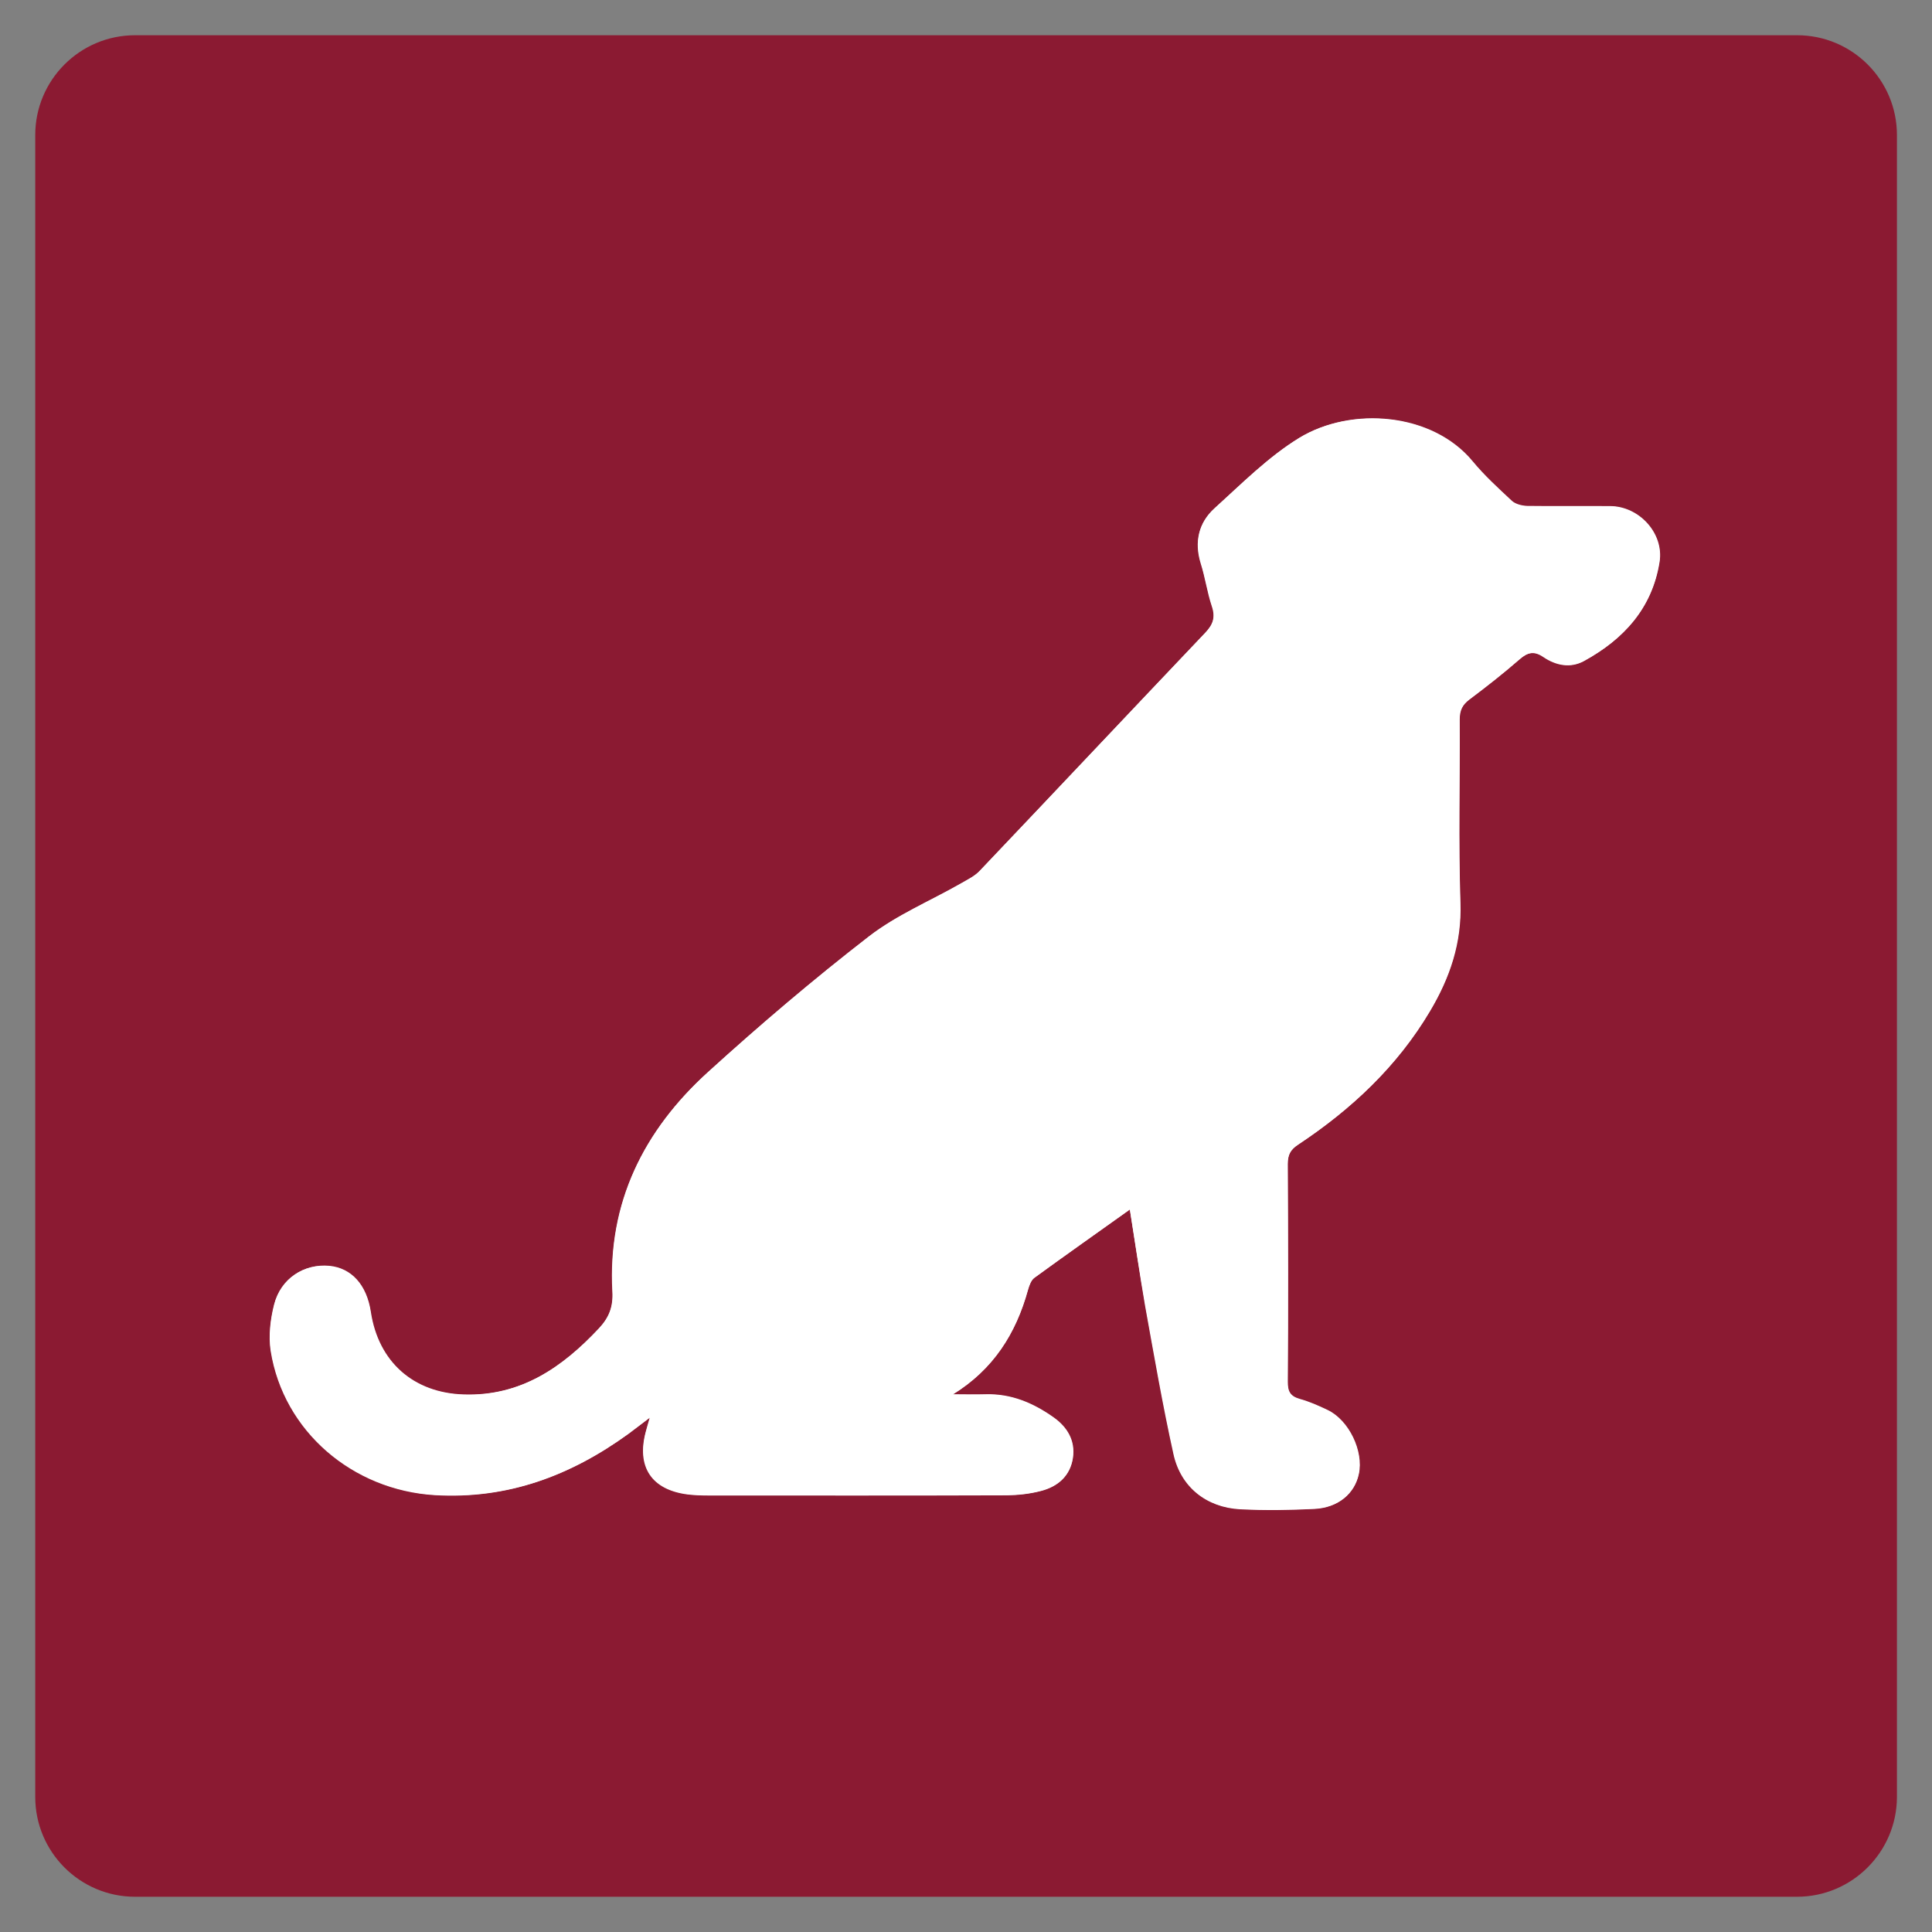 <?xml version="1.0" encoding="utf-8"?>
<!-- Generator: Adobe Illustrator 28.1.0, SVG Export Plug-In . SVG Version: 6.00 Build 0)  -->
<svg version="1.1" id="Layer_1" xmlns="http://www.w3.org/2000/svg" xmlns:xlink="http://www.w3.org/1999/xlink" x="0px" y="0px"
	 viewBox="0 0 1080 1080" style="enable-background:new 0 0 1080 1080;" xml:space="preserve">
<rect x="0" y="0" width="1080" height="1080" fill="#808080" stroke="none"/>
<style type="text/css">
	.st0{fill:#8B1A32;}
	.st1{fill:#FFFFFF;}
</style>
<path class="st0" d="M1004.5,1060.3H75.5c-30.8,0-55.8-25-55.8-55.8V75.5c0-30.8,25-55.8,55.8-55.8h929.1c30.8,0,55.8,25,55.8,55.8
	v929.1C1060.3,1035.3,1035.3,1060.3,1004.5,1060.3z"/>
<g>
	<path class="st1" d="M631.6,676.1c3,18.9,5.6,36.3,8.7,53.6c5,27.8,9.9,55.6,15.9,83.1c4.1,18.4,18.4,29.8,37.3,30.7
		c13.8,0.7,27.8,0.5,41.6-0.2c13.1-0.7,22.2-8.4,24.5-19.3c2.8-12.8-5.5-30.1-17.4-35.8c-5-2.4-10.2-4.7-15.6-6.2
		c-5.3-1.5-6.8-4.2-6.7-9.7c0.3-40.6,0.2-81.2,0-121.7c0-5.2,1.6-8.1,5.9-10.9c29.7-19.7,55.3-43.6,73.6-74.5
		c11.1-18.6,17.8-38.1,17-60.5c-1.1-34.1-0.2-68.3-0.4-102.5c0-5.1,1.5-8.3,5.5-11.3c9.6-7.2,19-14.7,28.1-22.5
		c4.5-3.9,8.2-4.7,13.3-1.3c7,4.8,15.1,6.4,22.8,2.2c22.1-12.1,37.9-29.4,42-55.1c2.6-16-11.3-31.2-27.6-31.3
		c-15.5-0.1-31,0.1-46.4-0.1c-2.9-0.1-6.5-1-8.5-2.8c-7.6-7.1-15.4-14.2-22-22.2c-22.5-27.2-67.6-30.8-96.8-13.1
		c-17.3,10.6-32.1,25.5-47.3,39.3c-9,8.1-11.4,18.8-7.7,30.8c2.4,7.9,3.6,16.2,6.2,23.9c2.1,6.2,0.7,10.2-3.7,14.9
		c-42.1,44.3-84,88.8-126.1,133.1c-2.8,3-6.8,4.9-10.4,7c-17.3,9.9-36.1,17.7-51.7,29.8c-31,24-60.9,49.5-89.9,75.8
		c-35.8,32.5-56,72.9-53.3,122.5c0.5,8.5-1.9,14.6-7.5,20.6c-20.6,22-43.8,38.1-75.6,37.1c-28.2-0.8-47.9-18.2-52.1-46.2
		c-2.3-15.1-10.8-24.5-23.2-25.7c-14-1.3-26.9,7-30.7,21.5c-2.1,8.3-3.2,17.6-1.9,25.9c7.1,44.9,45.8,77.8,91.7,80.6
		c40.7,2.5,75.9-10.8,108.2-34.2c3.7-2.7,7.2-5.5,12-9.1c-1,3.8-1.6,5.8-2.2,7.8c-5.3,19.7,3.2,32.5,23.3,35.1c4,0.5,8,0.6,12,0.6
		c55.5,0,111,0.1,166.6-0.1c6.3,0,12.8-0.8,18.9-2.4c9.4-2.5,16.3-8.3,17.8-18.4c1.4-9.7-3.2-17.2-10.8-22.6
		c-11.3-8-23.6-13.3-37.9-12.9c-6.1,0.2-12.3,0-18.4,0c22.7-14,35.3-34.1,42-58.4c0.7-2.4,1.7-5.4,3.6-6.8
		C595.5,701.7,613.1,689.3,631.6,676.1z"/>
	<path class="st1" d="M631.6,676.1c-18.5,13.2-36.1,25.6-53.5,38.3c-1.9,1.4-2.9,4.4-3.6,6.8c-6.7,24.4-19.3,44.4-42,58.4
		c6.1,0,12.3,0.1,18.4,0c14.3-0.4,26.6,4.9,37.9,12.9c7.6,5.4,12.2,12.9,10.8,22.6c-1.5,10.2-8.4,16-17.8,18.4
		c-6.1,1.6-12.6,2.3-18.9,2.4c-55.5,0.2-111,0.1-166.6,0.1c-4,0-8-0.1-12-0.6c-20.2-2.6-28.6-15.5-23.3-35.1c0.5-2,1.1-4,2.2-7.8
		c-4.8,3.6-8.4,6.4-12,9.1c-32.3,23.4-67.5,36.6-108.2,34.2c-45.9-2.8-84.5-35.6-91.7-80.6c-1.3-8.4-0.2-17.6,1.9-25.9
		c3.7-14.6,16.6-22.9,30.7-21.5c12.4,1.2,21,10.6,23.2,25.7c4.2,28.1,23.9,45.4,52.1,46.2c31.8,0.9,55.1-15.2,75.6-37.1
		c5.6-6,8-12,7.5-20.6c-2.7-49.6,17.5-90,53.3-122.5c29-26.4,58.9-51.8,89.9-75.8c15.6-12.1,34.4-19.9,51.7-29.8
		c3.6-2.1,7.6-4,10.4-7c42.1-44.3,84-88.8,126.1-133.1c4.4-4.6,5.8-8.7,3.7-14.9c-2.6-7.8-3.7-16.1-6.2-23.9
		c-3.7-12-1.2-22.7,7.7-30.8c15.2-13.7,30-28.7,47.3-39.3c29.2-17.8,74.3-14.1,96.8,13.1c6.6,8,14.3,15.1,22,22.2
		c2,1.9,5.6,2.8,8.5,2.8c15.5,0.3,31,0.1,46.4,0.1c16.3,0.1,30.2,15.3,27.6,31.3c-4.1,25.7-20,43-42,55.1
		c-7.6,4.2-15.7,2.6-22.8-2.2c-5.1-3.5-8.8-2.7-13.3,1.3c-9,7.9-18.5,15.3-28.1,22.5c-4,3-5.6,6.2-5.5,11.3
		c0.2,34.2-0.7,68.4,0.4,102.5c0.7,22.4-6,41.9-17,60.5c-18.4,30.9-43.9,54.8-73.6,74.5c-4.3,2.8-5.9,5.7-5.9,10.9
		c0.2,40.6,0.3,81.2,0,121.7c0,5.5,1.4,8.2,6.7,9.7c5.4,1.5,10.5,3.8,15.6,6.2c11.9,5.7,20.2,23,17.4,35.8
		c-2.4,10.9-11.5,18.6-24.5,19.3c-13.8,0.7-27.8,0.9-41.6,0.2c-18.8-1-33.2-12.3-37.3-30.7c-6.1-27.5-10.9-55.4-15.9-83.1
		C637.1,712.4,634.6,695,631.6,676.1z"/>
</g>
</svg>
